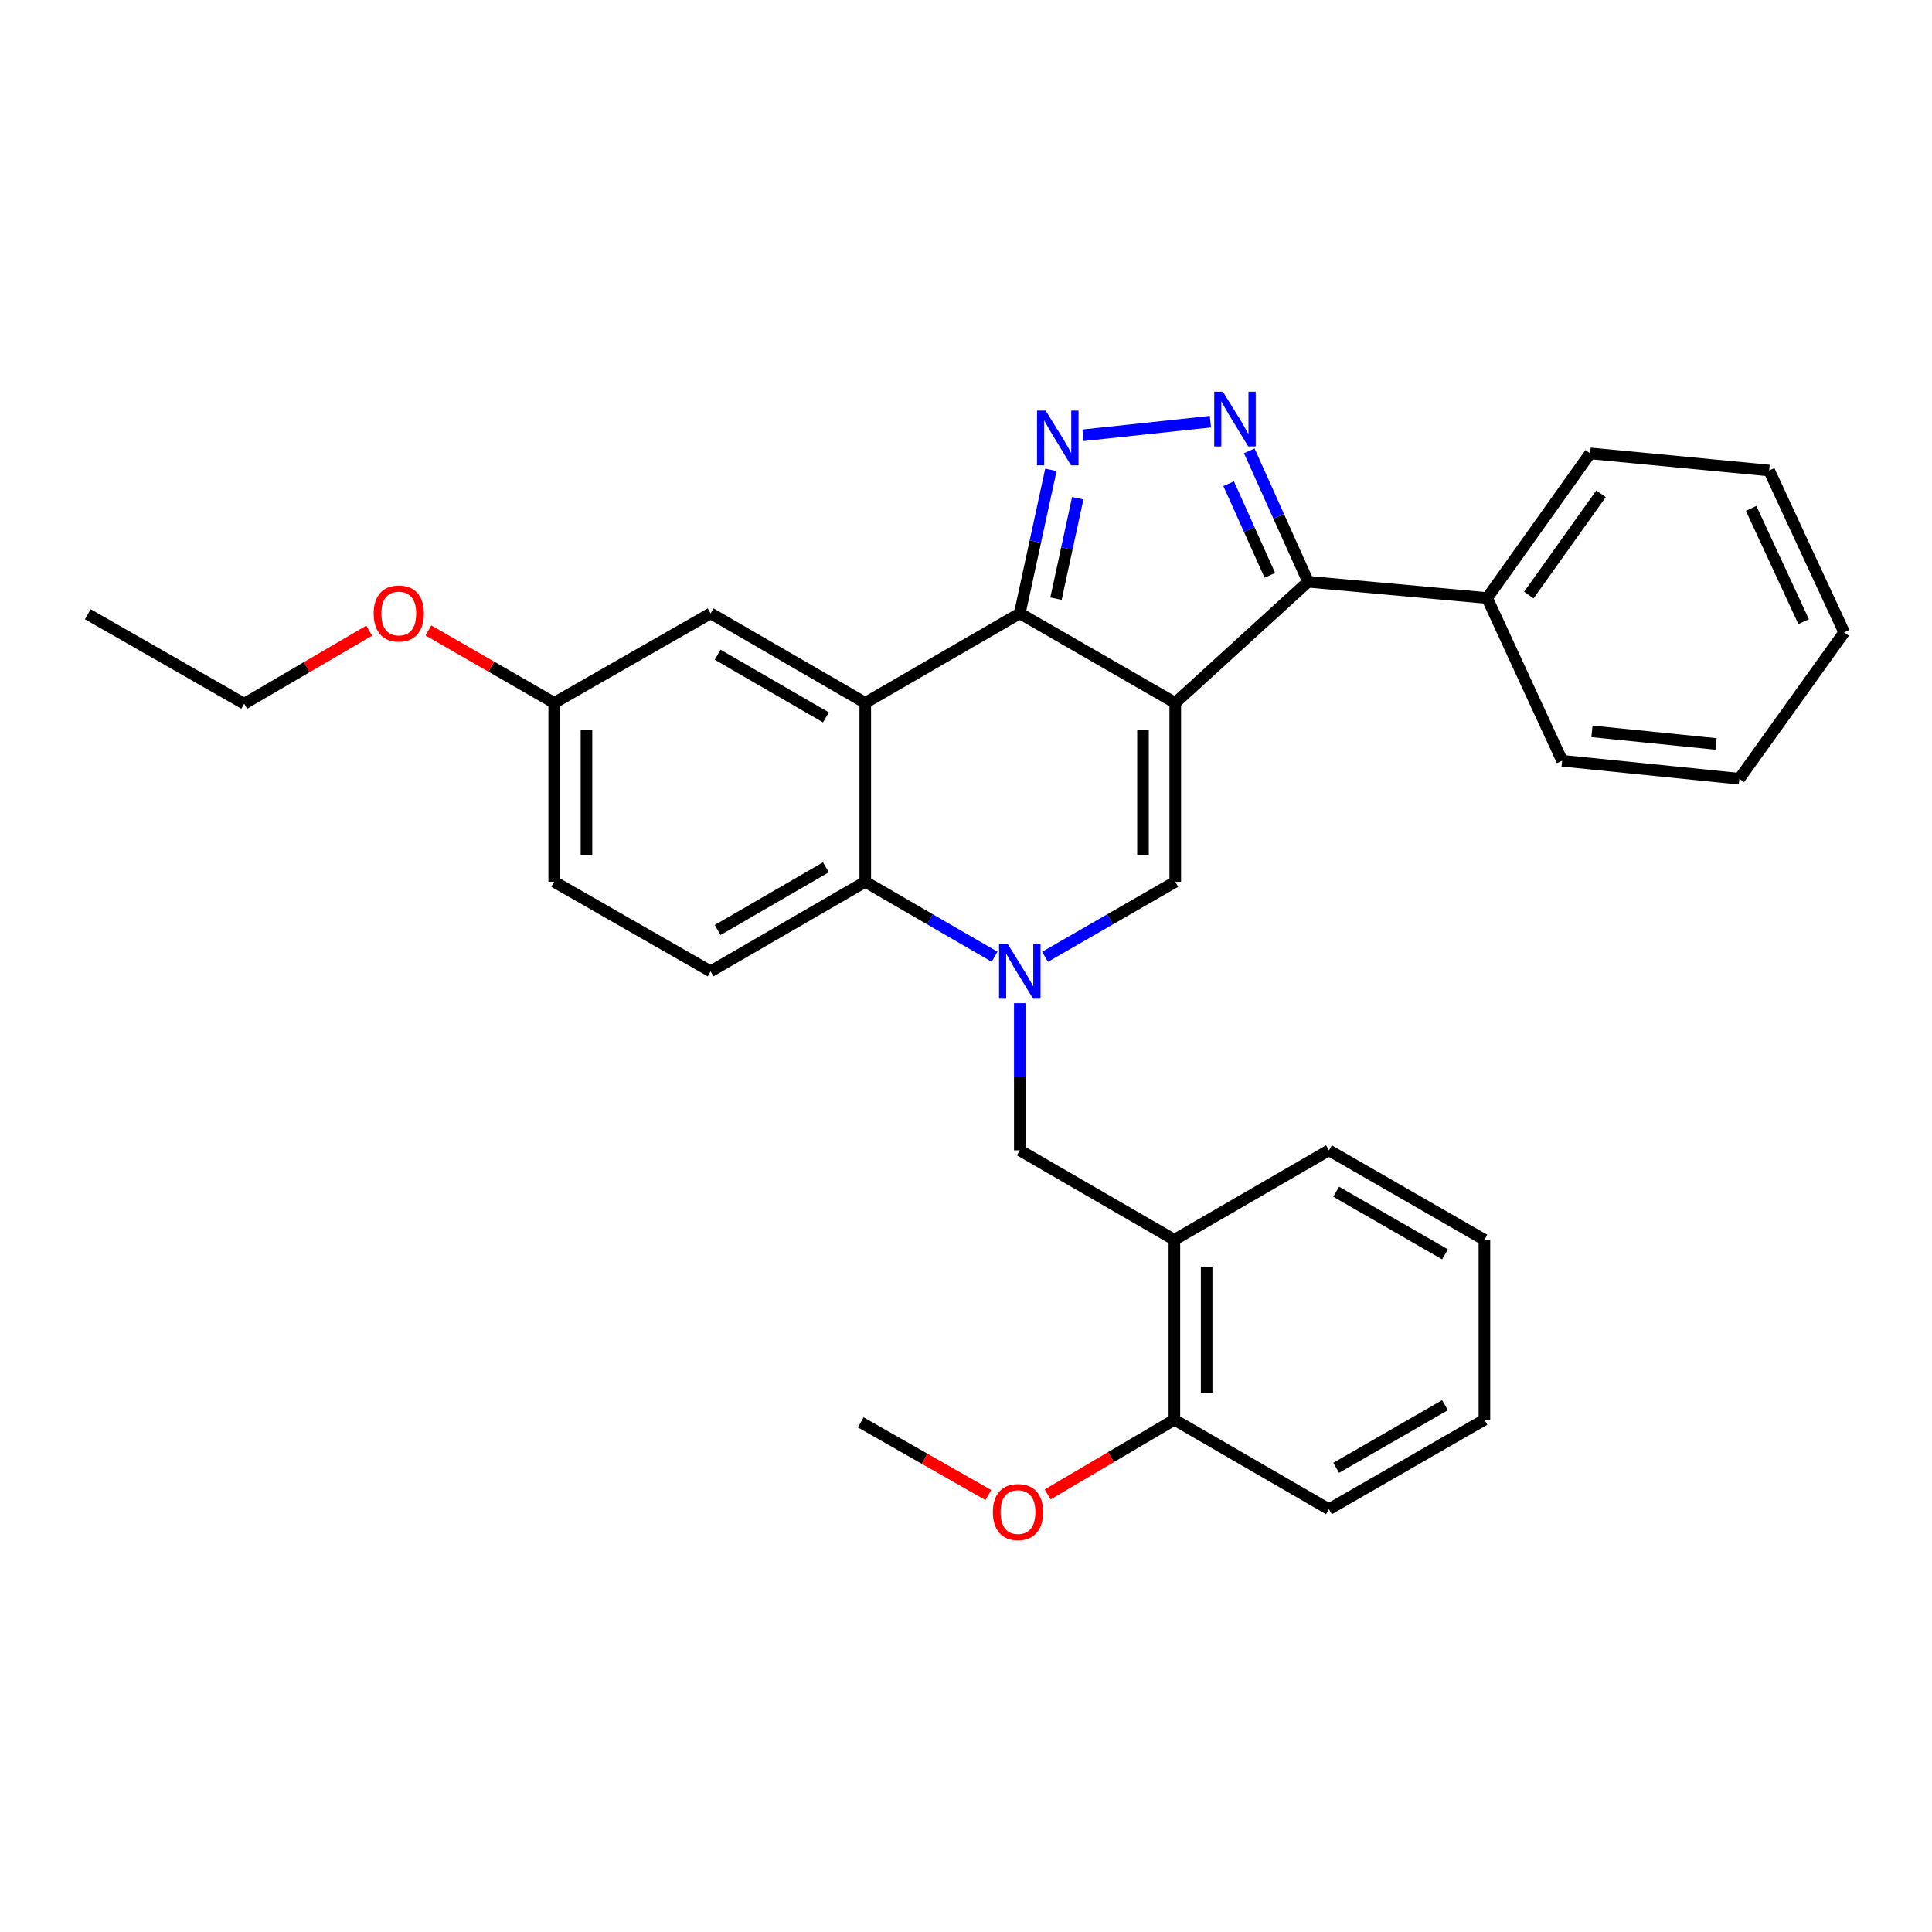 <?xml version='1.0' encoding='iso-8859-1'?>
<svg version='1.1' baseProfile='full'
              xmlns='http://www.w3.org/2000/svg'
                      xmlns:rdkit='http://www.rdkit.org/xml'
                      xmlns:xlink='http://www.w3.org/1999/xlink'
                  xml:space='preserve'
width='1000px' height='1000px' viewBox='0 0 1000 1000'>
<!-- END OF HEADER -->
<rect style='opacity:1.0;fill:#FFFFFF;stroke:none' width='1000' height='1000' x='0' y='0'> </rect>
<path class='bond-0' d='M 608.311,363.805 L 527.843,317.471' style='fill:none;fill-rule:evenodd;stroke:#000000;stroke-width:6px;stroke-linecap:butt;stroke-linejoin:miter;stroke-opacity:1' />
<path class='bond-4' d='M 608.311,363.805 L 608.311,456.418' style='fill:none;fill-rule:evenodd;stroke:#000000;stroke-width:6px;stroke-linecap:butt;stroke-linejoin:miter;stroke-opacity:1' />
<path class='bond-4' d='M 591.611,377.697 L 591.611,442.526' style='fill:none;fill-rule:evenodd;stroke:#000000;stroke-width:6px;stroke-linecap:butt;stroke-linejoin:miter;stroke-opacity:1' />
<path class='bond-6' d='M 608.311,363.805 L 677.07,301.105' style='fill:none;fill-rule:evenodd;stroke:#000000;stroke-width:6px;stroke-linecap:butt;stroke-linejoin:miter;stroke-opacity:1' />
<path class='bond-2' d='M 527.843,317.471 L 535.888,280.329' style='fill:none;fill-rule:evenodd;stroke:#000000;stroke-width:6px;stroke-linecap:butt;stroke-linejoin:miter;stroke-opacity:1' />
<path class='bond-2' d='M 535.888,280.329 L 543.933,243.187' style='fill:none;fill-rule:evenodd;stroke:#0000FF;stroke-width:6px;stroke-linecap:butt;stroke-linejoin:miter;stroke-opacity:1' />
<path class='bond-2' d='M 546.578,309.864 L 552.21,283.864' style='fill:none;fill-rule:evenodd;stroke:#000000;stroke-width:6px;stroke-linecap:butt;stroke-linejoin:miter;stroke-opacity:1' />
<path class='bond-2' d='M 552.21,283.864 L 557.841,257.865' style='fill:none;fill-rule:evenodd;stroke:#0000FF;stroke-width:6px;stroke-linecap:butt;stroke-linejoin:miter;stroke-opacity:1' />
<path class='bond-3' d='M 527.843,317.471 L 447.858,363.805' style='fill:none;fill-rule:evenodd;stroke:#000000;stroke-width:6px;stroke-linecap:butt;stroke-linejoin:miter;stroke-opacity:1' />
<path class='bond-1' d='M 540.905,495.246 L 574.608,475.832' style='fill:none;fill-rule:evenodd;stroke:#0000FF;stroke-width:6px;stroke-linecap:butt;stroke-linejoin:miter;stroke-opacity:1' />
<path class='bond-1' d='M 574.608,475.832 L 608.311,456.418' style='fill:none;fill-rule:evenodd;stroke:#000000;stroke-width:6px;stroke-linecap:butt;stroke-linejoin:miter;stroke-opacity:1' />
<path class='bond-7' d='M 514.792,495.207 L 481.325,475.812' style='fill:none;fill-rule:evenodd;stroke:#0000FF;stroke-width:6px;stroke-linecap:butt;stroke-linejoin:miter;stroke-opacity:1' />
<path class='bond-7' d='M 481.325,475.812 L 447.858,456.418' style='fill:none;fill-rule:evenodd;stroke:#000000;stroke-width:6px;stroke-linecap:butt;stroke-linejoin:miter;stroke-opacity:1' />
<path class='bond-8' d='M 527.843,519.246 L 527.843,557.329' style='fill:none;fill-rule:evenodd;stroke:#0000FF;stroke-width:6px;stroke-linecap:butt;stroke-linejoin:miter;stroke-opacity:1' />
<path class='bond-8' d='M 527.843,557.329 L 527.843,595.411' style='fill:none;fill-rule:evenodd;stroke:#000000;stroke-width:6px;stroke-linecap:butt;stroke-linejoin:miter;stroke-opacity:1' />
<path class='bond-30' d='M 560.549,225.31 L 626.498,218.258' style='fill:none;fill-rule:evenodd;stroke:#0000FF;stroke-width:6px;stroke-linecap:butt;stroke-linejoin:miter;stroke-opacity:1' />
<path class='bond-11' d='M 447.858,363.805 L 367.817,317.471' style='fill:none;fill-rule:evenodd;stroke:#000000;stroke-width:6px;stroke-linecap:butt;stroke-linejoin:miter;stroke-opacity:1' />
<path class='bond-11' d='M 427.485,371.308 L 371.456,338.875' style='fill:none;fill-rule:evenodd;stroke:#000000;stroke-width:6px;stroke-linecap:butt;stroke-linejoin:miter;stroke-opacity:1' />
<path class='bond-31' d='M 447.858,363.805 L 447.858,456.418' style='fill:none;fill-rule:evenodd;stroke:#000000;stroke-width:6px;stroke-linecap:butt;stroke-linejoin:miter;stroke-opacity:1' />
<path class='bond-5' d='M 646.619,233.366 L 661.844,267.236' style='fill:none;fill-rule:evenodd;stroke:#0000FF;stroke-width:6px;stroke-linecap:butt;stroke-linejoin:miter;stroke-opacity:1' />
<path class='bond-5' d='M 661.844,267.236 L 677.07,301.105' style='fill:none;fill-rule:evenodd;stroke:#000000;stroke-width:6px;stroke-linecap:butt;stroke-linejoin:miter;stroke-opacity:1' />
<path class='bond-5' d='M 635.954,250.374 L 646.612,274.083' style='fill:none;fill-rule:evenodd;stroke:#0000FF;stroke-width:6px;stroke-linecap:butt;stroke-linejoin:miter;stroke-opacity:1' />
<path class='bond-5' d='M 646.612,274.083 L 657.27,297.791' style='fill:none;fill-rule:evenodd;stroke:#000000;stroke-width:6px;stroke-linecap:butt;stroke-linejoin:miter;stroke-opacity:1' />
<path class='bond-12' d='M 677.07,301.105 L 769.729,309.539' style='fill:none;fill-rule:evenodd;stroke:#000000;stroke-width:6px;stroke-linecap:butt;stroke-linejoin:miter;stroke-opacity:1' />
<path class='bond-10' d='M 447.858,456.418 L 367.817,502.77' style='fill:none;fill-rule:evenodd;stroke:#000000;stroke-width:6px;stroke-linecap:butt;stroke-linejoin:miter;stroke-opacity:1' />
<path class='bond-10' d='M 427.483,448.919 L 371.454,481.366' style='fill:none;fill-rule:evenodd;stroke:#000000;stroke-width:6px;stroke-linecap:butt;stroke-linejoin:miter;stroke-opacity:1' />
<path class='bond-9' d='M 527.843,595.411 L 607.856,641.717' style='fill:none;fill-rule:evenodd;stroke:#000000;stroke-width:6px;stroke-linecap:butt;stroke-linejoin:miter;stroke-opacity:1' />
<path class='bond-13' d='M 607.856,641.717 L 607.856,734.858' style='fill:none;fill-rule:evenodd;stroke:#000000;stroke-width:6px;stroke-linecap:butt;stroke-linejoin:miter;stroke-opacity:1' />
<path class='bond-13' d='M 624.557,655.688 L 624.557,720.887' style='fill:none;fill-rule:evenodd;stroke:#000000;stroke-width:6px;stroke-linecap:butt;stroke-linejoin:miter;stroke-opacity:1' />
<path class='bond-18' d='M 607.856,641.717 L 687.851,595.411' style='fill:none;fill-rule:evenodd;stroke:#000000;stroke-width:6px;stroke-linecap:butt;stroke-linejoin:miter;stroke-opacity:1' />
<path class='bond-15' d='M 367.817,502.77 L 286.858,456.418' style='fill:none;fill-rule:evenodd;stroke:#000000;stroke-width:6px;stroke-linecap:butt;stroke-linejoin:miter;stroke-opacity:1' />
<path class='bond-14' d='M 367.817,317.471 L 286.858,363.805' style='fill:none;fill-rule:evenodd;stroke:#000000;stroke-width:6px;stroke-linecap:butt;stroke-linejoin:miter;stroke-opacity:1' />
<path class='bond-19' d='M 769.729,309.539 L 823.068,234.675' style='fill:none;fill-rule:evenodd;stroke:#000000;stroke-width:6px;stroke-linecap:butt;stroke-linejoin:miter;stroke-opacity:1' />
<path class='bond-19' d='M 791.331,308 L 828.668,255.595' style='fill:none;fill-rule:evenodd;stroke:#000000;stroke-width:6px;stroke-linecap:butt;stroke-linejoin:miter;stroke-opacity:1' />
<path class='bond-20' d='M 769.729,309.539 L 808.548,393.764' style='fill:none;fill-rule:evenodd;stroke:#000000;stroke-width:6px;stroke-linecap:butt;stroke-linejoin:miter;stroke-opacity:1' />
<path class='bond-16' d='M 607.856,734.858 L 575.056,754.185' style='fill:none;fill-rule:evenodd;stroke:#000000;stroke-width:6px;stroke-linecap:butt;stroke-linejoin:miter;stroke-opacity:1' />
<path class='bond-16' d='M 575.056,754.185 L 542.255,773.512' style='fill:none;fill-rule:evenodd;stroke:#FF0000;stroke-width:6px;stroke-linecap:butt;stroke-linejoin:miter;stroke-opacity:1' />
<path class='bond-21' d='M 607.856,734.858 L 687.851,781.165' style='fill:none;fill-rule:evenodd;stroke:#000000;stroke-width:6px;stroke-linecap:butt;stroke-linejoin:miter;stroke-opacity:1' />
<path class='bond-17' d='M 286.858,363.805 L 254.294,345.05' style='fill:none;fill-rule:evenodd;stroke:#000000;stroke-width:6px;stroke-linecap:butt;stroke-linejoin:miter;stroke-opacity:1' />
<path class='bond-17' d='M 254.294,345.05 L 221.729,326.295' style='fill:none;fill-rule:evenodd;stroke:#FF0000;stroke-width:6px;stroke-linecap:butt;stroke-linejoin:miter;stroke-opacity:1' />
<path class='bond-33' d='M 286.858,363.805 L 286.858,456.418' style='fill:none;fill-rule:evenodd;stroke:#000000;stroke-width:6px;stroke-linecap:butt;stroke-linejoin:miter;stroke-opacity:1' />
<path class='bond-33' d='M 303.558,377.697 L 303.558,442.526' style='fill:none;fill-rule:evenodd;stroke:#000000;stroke-width:6px;stroke-linecap:butt;stroke-linejoin:miter;stroke-opacity:1' />
<path class='bond-23' d='M 511.565,773.823 L 478.538,755.023' style='fill:none;fill-rule:evenodd;stroke:#FF0000;stroke-width:6px;stroke-linecap:butt;stroke-linejoin:miter;stroke-opacity:1' />
<path class='bond-23' d='M 478.538,755.023 L 445.511,736.222' style='fill:none;fill-rule:evenodd;stroke:#000000;stroke-width:6px;stroke-linecap:butt;stroke-linejoin:miter;stroke-opacity:1' />
<path class='bond-22' d='M 191.092,326.425 L 158.748,345.333' style='fill:none;fill-rule:evenodd;stroke:#FF0000;stroke-width:6px;stroke-linecap:butt;stroke-linejoin:miter;stroke-opacity:1' />
<path class='bond-22' d='M 158.748,345.333 L 126.405,364.241' style='fill:none;fill-rule:evenodd;stroke:#000000;stroke-width:6px;stroke-linecap:butt;stroke-linejoin:miter;stroke-opacity:1' />
<path class='bond-24' d='M 687.851,595.411 L 768.328,641.717' style='fill:none;fill-rule:evenodd;stroke:#000000;stroke-width:6px;stroke-linecap:butt;stroke-linejoin:miter;stroke-opacity:1' />
<path class='bond-24' d='M 691.593,616.832 L 747.927,649.246' style='fill:none;fill-rule:evenodd;stroke:#000000;stroke-width:6px;stroke-linecap:butt;stroke-linejoin:miter;stroke-opacity:1' />
<path class='bond-28' d='M 823.068,234.675 L 915.708,243.544' style='fill:none;fill-rule:evenodd;stroke:#000000;stroke-width:6px;stroke-linecap:butt;stroke-linejoin:miter;stroke-opacity:1' />
<path class='bond-27' d='M 808.548,393.764 L 900.288,403.079' style='fill:none;fill-rule:evenodd;stroke:#000000;stroke-width:6px;stroke-linecap:butt;stroke-linejoin:miter;stroke-opacity:1' />
<path class='bond-27' d='M 823.996,378.546 L 888.214,385.067' style='fill:none;fill-rule:evenodd;stroke:#000000;stroke-width:6px;stroke-linecap:butt;stroke-linejoin:miter;stroke-opacity:1' />
<path class='bond-34' d='M 687.851,781.165 L 768.328,734.858' style='fill:none;fill-rule:evenodd;stroke:#000000;stroke-width:6px;stroke-linecap:butt;stroke-linejoin:miter;stroke-opacity:1' />
<path class='bond-34' d='M 691.593,759.744 L 747.927,727.329' style='fill:none;fill-rule:evenodd;stroke:#000000;stroke-width:6px;stroke-linecap:butt;stroke-linejoin:miter;stroke-opacity:1' />
<path class='bond-25' d='M 126.405,364.241 L 45.455,317.935' style='fill:none;fill-rule:evenodd;stroke:#000000;stroke-width:6px;stroke-linecap:butt;stroke-linejoin:miter;stroke-opacity:1' />
<path class='bond-26' d='M 768.328,641.717 L 768.328,734.858' style='fill:none;fill-rule:evenodd;stroke:#000000;stroke-width:6px;stroke-linecap:butt;stroke-linejoin:miter;stroke-opacity:1' />
<path class='bond-29' d='M 900.288,403.079 L 954.545,327.315' style='fill:none;fill-rule:evenodd;stroke:#000000;stroke-width:6px;stroke-linecap:butt;stroke-linejoin:miter;stroke-opacity:1' />
<path class='bond-32' d='M 915.708,243.544 L 954.545,327.315' style='fill:none;fill-rule:evenodd;stroke:#000000;stroke-width:6px;stroke-linecap:butt;stroke-linejoin:miter;stroke-opacity:1' />
<path class='bond-32' d='M 906.382,263.134 L 933.569,321.774' style='fill:none;fill-rule:evenodd;stroke:#000000;stroke-width:6px;stroke-linecap:butt;stroke-linejoin:miter;stroke-opacity:1' />
<path  class='atom-2' d='M 521.583 488.61
L 530.863 503.61
Q 531.783 505.09, 533.263 507.77
Q 534.743 510.45, 534.823 510.61
L 534.823 488.61
L 538.583 488.61
L 538.583 516.93
L 534.703 516.93
L 524.743 500.53
Q 523.583 498.61, 522.343 496.41
Q 521.143 494.21, 520.783 493.53
L 520.783 516.93
L 517.103 516.93
L 517.103 488.61
L 521.583 488.61
' fill='#0000FF'/>
<path  class='atom-3' d='M 541.243 212.545
L 550.523 227.545
Q 551.443 229.025, 552.923 231.705
Q 554.403 234.385, 554.483 234.545
L 554.483 212.545
L 558.243 212.545
L 558.243 240.865
L 554.363 240.865
L 544.403 224.465
Q 543.243 222.545, 542.003 220.345
Q 540.803 218.145, 540.443 217.465
L 540.443 240.865
L 536.763 240.865
L 536.763 212.545
L 541.243 212.545
' fill='#0000FF'/>
<path  class='atom-6' d='M 632.956 202.738
L 642.236 217.738
Q 643.156 219.218, 644.636 221.898
Q 646.116 224.578, 646.196 224.738
L 646.196 202.738
L 649.956 202.738
L 649.956 231.058
L 646.076 231.058
L 636.116 214.658
Q 634.956 212.738, 633.716 210.538
Q 632.516 208.338, 632.156 207.658
L 632.156 231.058
L 628.476 231.058
L 628.476 202.738
L 632.956 202.738
' fill='#0000FF'/>
<path  class='atom-17' d='M 513.906 782.636
Q 513.906 775.836, 517.266 772.036
Q 520.626 768.236, 526.906 768.236
Q 533.186 768.236, 536.546 772.036
Q 539.906 775.836, 539.906 782.636
Q 539.906 789.516, 536.506 793.436
Q 533.106 797.316, 526.906 797.316
Q 520.666 797.316, 517.266 793.436
Q 513.906 789.556, 513.906 782.636
M 526.906 794.116
Q 531.226 794.116, 533.546 791.236
Q 535.906 788.316, 535.906 782.636
Q 535.906 777.076, 533.546 774.276
Q 531.226 771.436, 526.906 771.436
Q 522.586 771.436, 520.226 774.236
Q 517.906 777.036, 517.906 782.636
Q 517.906 788.356, 520.226 791.236
Q 522.586 794.116, 526.906 794.116
' fill='#FF0000'/>
<path  class='atom-18' d='M 193.408 317.551
Q 193.408 310.751, 196.768 306.951
Q 200.128 303.151, 206.408 303.151
Q 212.688 303.151, 216.048 306.951
Q 219.408 310.751, 219.408 317.551
Q 219.408 324.431, 216.008 328.351
Q 212.608 332.231, 206.408 332.231
Q 200.168 332.231, 196.768 328.351
Q 193.408 324.471, 193.408 317.551
M 206.408 329.031
Q 210.728 329.031, 213.048 326.151
Q 215.408 323.231, 215.408 317.551
Q 215.408 311.991, 213.048 309.191
Q 210.728 306.351, 206.408 306.351
Q 202.088 306.351, 199.728 309.151
Q 197.408 311.951, 197.408 317.551
Q 197.408 323.271, 199.728 326.151
Q 202.088 329.031, 206.408 329.031
' fill='#FF0000'/>
</svg>
